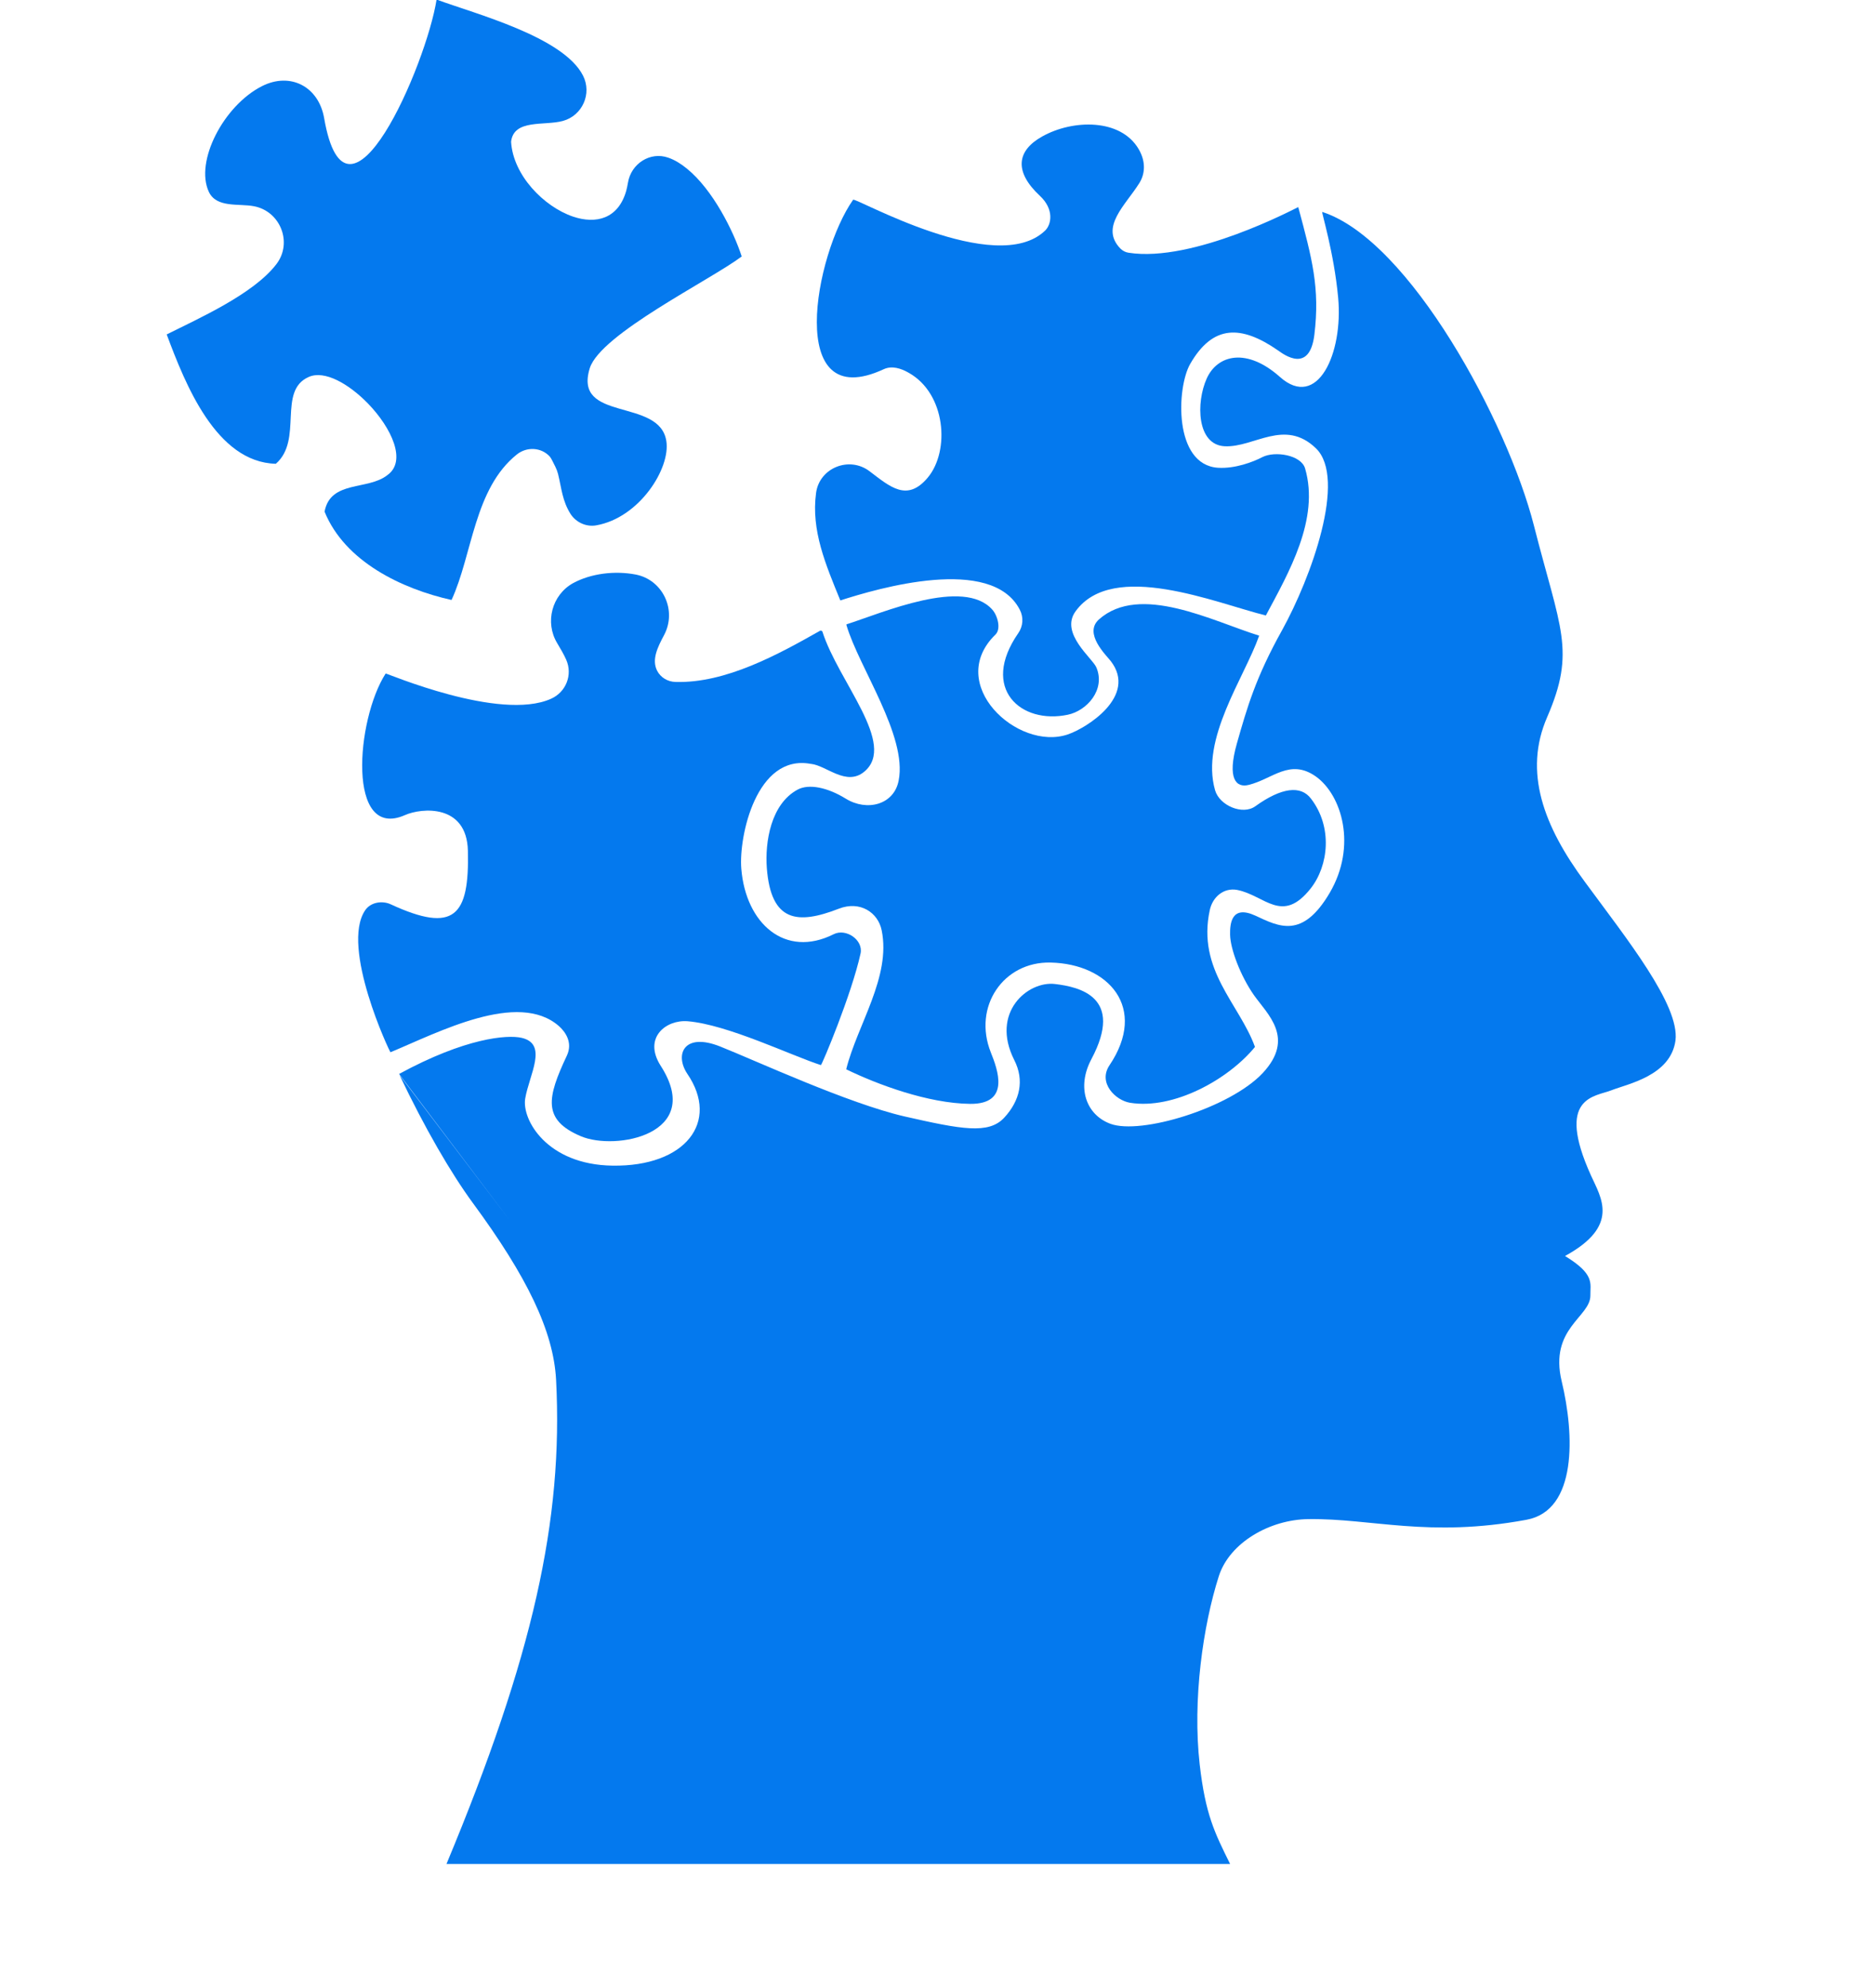 <svg width="100" height="106" viewBox="0 0 100 106" fill="none" xmlns="http://www.w3.org/2000/svg">
<g clip-path="url(#clip0_7548_14027)">
<path d="M77.531 28.118C77.52 28.082 77.508 28.059 77.496 28.023C77.508 28.059 77.52 28.094 77.531 28.118Z" fill="#0479EE"/>
<path d="M39.536 46.316C39.771 49.245 41.876 51.111 44.463 49.812C45.121 49.481 46.05 50.119 45.897 50.839C45.415 53.036 43.828 56.803 43.781 56.791C42.228 56.295 38.806 54.63 36.678 54.453C35.514 54.358 34.279 55.339 35.243 56.838C37.584 60.487 32.821 61.373 30.975 60.582C28.917 59.708 29.176 58.527 30.234 56.283C30.563 55.575 30.14 55.008 29.811 54.713C27.635 52.8 23.379 55.043 20.827 56.106C20.792 56.118 18.146 50.497 19.475 48.536C19.78 48.088 20.404 48.017 20.839 48.218C24.237 49.788 25.037 48.843 24.954 45.36C24.895 42.856 22.485 43.069 21.603 43.459C18.487 44.84 18.981 38.38 20.568 35.912C20.592 35.877 26.648 38.487 29.387 37.259C30.187 36.904 30.552 35.983 30.199 35.18C30.07 34.885 29.893 34.59 29.717 34.294C29.047 33.184 29.434 31.72 30.563 31.094C31.516 30.575 32.786 30.421 33.903 30.634C35.361 30.917 36.114 32.547 35.42 33.858C35.067 34.519 34.75 35.168 35.044 35.759C35.232 36.125 35.608 36.349 36.02 36.361C38.701 36.444 41.523 34.885 43.734 33.633C43.781 33.609 43.84 33.633 43.863 33.68C44.71 36.349 47.849 39.679 46.097 41.144C45.133 41.947 44.075 40.813 43.252 40.73H43.24C40.335 40.187 39.395 44.616 39.536 46.316Z" fill="#0479EE"/>
<path d="M69.907 47.367C68.379 49.304 67.473 47.745 65.98 47.45C65.274 47.32 64.674 47.816 64.522 48.525C63.828 51.725 66.097 53.52 66.932 55.823C65.509 57.559 62.593 59.176 60.265 58.799C59.489 58.669 58.548 57.736 59.171 56.803C61.229 53.744 59.136 51.394 56.032 51.323C53.515 51.264 51.869 53.673 52.845 56.118C53.198 57.004 53.915 58.881 51.739 58.858C49.493 58.834 46.777 57.818 45.131 57.015C45.719 54.654 47.53 52.091 47.024 49.611C46.836 48.666 45.883 48.005 44.731 48.454C42.544 49.304 41.121 49.174 40.898 46.292C40.792 44.899 41.109 42.868 42.544 42.1C43.144 41.781 44.131 41.982 45.107 42.584C46.236 43.281 47.683 42.915 47.929 41.616C48.4 39.231 45.801 35.581 45.143 33.326V33.291C47.071 32.676 51.398 30.775 52.927 32.511C53.209 32.83 53.398 33.538 53.092 33.834C50.387 36.467 54.268 40.069 56.949 39.16C57.96 38.817 60.676 37.117 59.242 35.251C58.983 34.92 57.784 33.775 58.607 33.031C60.794 31.082 64.674 33.125 67.156 33.893C66.356 36.16 64.016 39.384 64.804 42.136C65.039 42.95 66.274 43.482 66.956 42.986C68.355 41.982 69.378 41.864 69.919 42.584C71.083 44.096 70.86 46.151 69.907 47.367Z" fill="#0479EE"/>
<path d="M35.537 23.512C35.772 24.965 34.102 27.61 31.797 28.012C31.268 28.106 30.727 27.858 30.433 27.41C29.986 26.701 29.951 26.04 29.763 25.272C29.728 25.142 29.681 25.012 29.622 24.894C29.528 24.717 29.41 24.445 29.328 24.351C28.869 23.843 28.093 23.808 27.564 24.233C25.283 26.063 25.201 29.559 24.083 31.991C21.438 31.401 18.392 29.948 17.31 27.28C17.628 25.591 19.627 26.158 20.662 25.331C21.708 24.587 20.885 22.816 19.627 21.517C18.604 20.466 17.31 19.722 16.463 20.1C14.782 20.843 16.181 23.453 14.711 24.729C11.525 24.646 9.878 20.477 8.891 17.832C10.584 16.982 13.524 15.683 14.747 14.077C15.617 12.931 14.947 11.254 13.536 10.995C12.736 10.841 11.548 11.101 11.137 10.227C10.384 8.609 11.925 5.633 13.971 4.594C15.488 3.826 16.993 4.618 17.287 6.295C18.498 13.297 22.743 3.437 23.284 -0.023C25.365 0.744 30.034 1.961 31.092 4.027C31.586 4.995 31.057 6.165 30.022 6.448C29.046 6.72 27.399 6.33 27.258 7.558C27.364 9.341 28.999 11.018 30.563 11.55C31.786 11.963 32.973 11.668 33.397 10.18C33.432 10.038 33.467 9.896 33.491 9.743C33.655 8.727 34.678 8.066 35.643 8.408C35.984 8.526 36.313 8.727 36.63 8.987C38.018 10.109 39.123 12.329 39.558 13.675C37.877 14.939 32.044 17.797 31.456 19.627C30.551 22.532 35.172 21.186 35.537 23.512Z" fill="#0479EE"/>
<path d="M63.478 19.403C62.749 20.666 62.585 24.788 64.96 24.941C65.877 25 66.853 24.622 67.323 24.375C67.994 24.032 69.393 24.256 69.605 24.977C70.393 27.681 68.723 30.551 67.512 32.818C64.854 32.157 59.363 29.842 57.364 32.594C56.505 33.775 58.292 35.109 58.481 35.605C58.963 36.786 57.963 37.896 56.952 38.109C54.447 38.64 52.26 36.715 54.306 33.763C54.565 33.397 54.6 32.913 54.389 32.511C52.883 29.582 46.804 31.377 44.817 32.015C44.041 30.114 43.253 28.283 43.523 26.288C43.7 24.941 45.299 24.304 46.38 25.13C47.474 25.957 48.38 26.784 49.485 25.461C50.673 24.032 50.449 20.985 48.462 19.875C48.05 19.639 47.568 19.485 47.133 19.686C41.842 22.142 43.453 13.557 45.499 10.652C45.581 10.487 53.118 14.821 55.741 12.294C56.082 11.963 56.223 11.16 55.47 10.451C54.047 9.129 54.247 8.019 55.588 7.275C57.211 6.365 59.762 6.306 60.727 7.948C61.138 8.645 61.056 9.306 60.762 9.766C60.033 10.935 58.645 12.105 59.751 13.25C59.868 13.368 60.021 13.451 60.186 13.475C63.631 14.018 69.076 11.113 69.24 11.042C69.981 13.805 70.404 15.352 70.099 17.856C69.84 19.922 68.488 18.919 68.158 18.682C66.195 17.324 64.689 17.301 63.478 19.403Z" fill="#0479EE"/>
<path d="M77.531 28.118C77.52 28.082 77.508 28.059 77.496 28.023C77.508 28.059 77.52 28.094 77.531 28.118Z" fill="#0479EE"/>
<path d="M84.537 47.036C82.315 44.036 81.245 41.155 82.515 38.238C84.055 34.683 83.22 33.561 81.809 28.023C80.41 22.532 75.177 12.801 70.521 11.301C70.462 11.277 71.144 13.45 71.367 15.859C71.649 18.847 70.262 21.882 68.263 20.099C66.499 18.528 64.935 18.906 64.359 20.181C63.783 21.457 63.818 23.724 65.323 23.795C66.887 23.866 68.51 22.295 70.18 23.901C71.849 25.508 69.921 30.81 68.38 33.597C66.969 36.124 66.511 37.73 65.97 39.631C65.429 41.533 65.934 42.017 66.593 41.852C67.863 41.544 68.792 40.423 70.18 41.403C71.567 42.395 72.379 45.111 70.92 47.603C69.462 50.083 68.216 49.41 66.946 48.819C65.676 48.24 65.594 49.244 65.605 49.835C65.617 50.602 66.158 52.031 66.875 53.059C67.604 54.086 69.086 55.349 67.346 57.215C65.594 59.081 60.843 60.522 59.22 59.92C57.915 59.436 57.409 57.971 58.209 56.471C59.973 53.153 57.562 52.622 56.269 52.468C54.822 52.291 52.811 53.98 54.093 56.519C54.646 57.605 54.399 58.68 53.564 59.589C52.729 60.498 51.271 60.215 48.249 59.53C45.227 58.833 40.335 56.566 38.406 55.798C36.478 55.031 35.972 56.223 36.654 57.251C38.406 59.813 36.56 62.211 32.668 62.152C29.164 62.104 27.823 59.695 28.011 58.574C28.223 57.31 29.246 55.668 27.823 55.338C27.047 55.161 24.825 55.338 21.285 57.263L27.177 65.057L21.309 57.322C22.649 60.144 24.06 62.565 25.213 64.136C28.117 68.08 29.517 70.973 29.658 73.571C30.046 81.058 28.423 88.321 23.813 99.386C23.813 99.386 62.195 99.386 65.605 99.386C64.782 97.721 64.288 96.753 63.983 94.072C63.594 90.636 64.159 86.68 65.006 84.034C65.582 82.251 67.722 81.023 69.78 80.999C73.143 80.952 76.177 82.003 81.409 81.035C84.126 80.539 83.973 76.488 83.291 73.654C82.609 70.82 84.831 70.229 84.82 69.072C84.808 68.434 85.078 67.95 83.467 66.97C86.407 65.364 85.396 63.876 84.855 62.683C82.938 58.455 85.078 58.479 85.937 58.136C86.795 57.794 89.1 57.369 89.359 55.479C89.594 53.59 86.748 50.047 84.537 47.036Z" fill="#0479EE"/>
</g>
<defs>
<clipPath id="clip0_7548_14027">
<rect width="99" height="106" fill="white" transform="translate(0.543)"/>
</clipPath>
</defs>
</svg>
